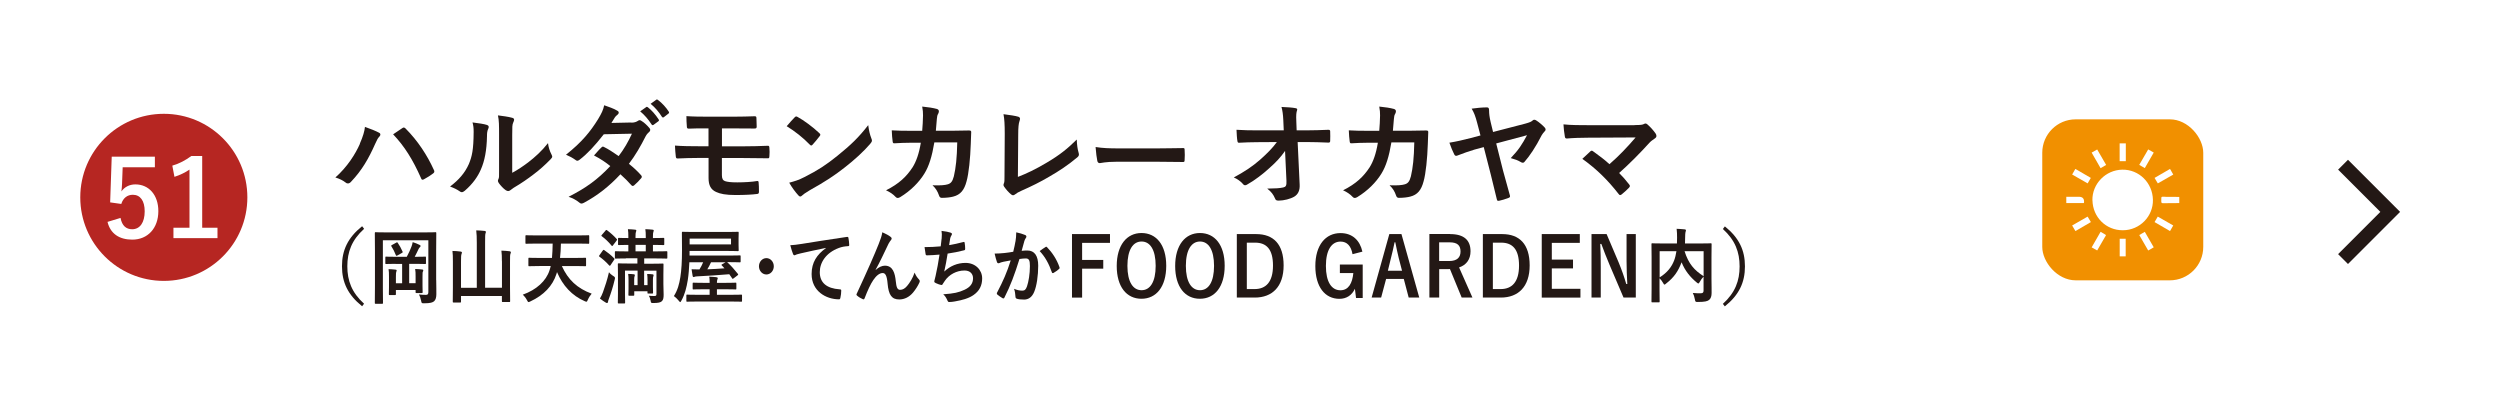 <?xml version="1.0" encoding="UTF-8"?><svg id="_レイヤー_2" xmlns="http://www.w3.org/2000/svg" xmlns:xlink="http://www.w3.org/1999/xlink" viewBox="0 0 397.39 64.71"><defs><filter id="drop-shadow-1" filterUnits="userSpaceOnUse"><feOffset dx="2.06" dy="2.06"/><feGaussianBlur result="blur" stdDeviation="2.06"/><feFlood flood-color="#000" flood-opacity=".2"/><feComposite in2="blur" operator="in"/><feComposite in="SourceGraphic"/></filter></defs><g id="_店名_背景"><rect width="397.39" height="64.71" style="fill:#fff; filter:url(#drop-shadow-1);"/><polyline points="372.44 26.18 379.94 33.68 372.44 41.18" style="fill:none; stroke:#231815; stroke-miterlimit:10; stroke-width:2.22px;"/></g><g id="SHOP_LIST"><path d="m57.2,22.83c.49-1.1.76-2.02.81-2.66.92.32,1.73.65,2.23.92.16.07.22.18.22.29,0,.13-.07.25-.18.36-.2.2-.34.45-.63,1.1-1.06,2.39-2.12,4.23-3.85,6.05-.16.18-.32.27-.5.27-.14,0-.27-.05-.41-.18-.36-.29-.94-.58-1.58-.77,1.89-1.67,3.19-3.73,3.91-5.37Zm6.73-2.45c.09-.07.18-.11.25-.11.09,0,.16.04.27.14,1.96,1.96,3.48,4.3,4.52,6.61.05.09.07.16.07.25,0,.11-.05.2-.18.29-.34.27-.92.65-1.49.95-.23.11-.36.07-.43-.16-1.33-3.01-2.66-5.11-4.45-7,.65-.43,1.13-.77,1.44-.97Z" style="fill:#231815;"/><path d="m77.4,19.86c.31.09.34.31.23.56-.2.4-.22.79-.22,1.22-.04,2.25-.38,3.96-.97,5.29-.47,1.1-1.26,2.27-2.56,3.39-.18.14-.32.23-.47.23-.11,0-.22-.05-.34-.14-.45-.31-.88-.52-1.53-.76,1.4-1.06,2.36-2.16,2.99-3.58.5-1.22.74-2.21.76-5.1,0-.68-.04-.97-.18-1.51,1.03.13,1.85.25,2.29.4Zm4,7.62c.88-.47,1.71-1.03,2.56-1.67,1.08-.83,2.14-1.78,3.15-3.06.07.63.25,1.22.56,1.82.05.13.11.22.11.31,0,.13-.07.25-.27.45-.9.92-1.73,1.66-2.66,2.36-.94.72-1.94,1.42-3.2,2.16-.32.22-.36.25-.52.38-.11.09-.23.14-.36.14-.11,0-.23-.05-.38-.14-.4-.27-.81-.74-1.08-1.1-.11-.16-.16-.27-.16-.38,0-.09.02-.16.07-.27.13-.23.11-.45.11-1.37v-5.64c0-1.57,0-2.3-.18-3.13.72.09,1.71.22,2.25.38.23.05.32.16.32.31,0,.11-.05.27-.14.45-.16.34-.16.7-.16,2v6.01Z" style="fill:#231815;"/><path d="m100.38,19.5c.52-.02.76-.13.99-.27.13-.09.22-.13.31-.13s.2.05.32.14c.4.23.9.72,1.22,1.1.11.11.14.22.14.32s-.05.22-.2.34c-.18.16-.36.34-.54.68-.77,1.53-1.62,3.01-2.65,4.36.74.59,1.42,1.22,1.94,1.82.07.07.11.16.11.25,0,.07-.04.16-.11.23-.25.31-.81.88-1.12,1.13-.07.05-.14.09-.22.09-.05,0-.13-.04-.2-.11-.43-.5-1.15-1.22-1.75-1.75-1.84,1.98-3.69,3.39-5.74,4.5-.16.09-.31.16-.45.16-.11,0-.22-.05-.34-.16-.58-.47-1.08-.7-1.71-.92,2.79-1.42,4.59-2.72,6.63-4.88-.68-.56-1.49-1.12-2.59-1.69.4-.43.77-.9,1.19-1.28.07-.07.14-.13.23-.13.05,0,.11.04.18.07.65.31,1.44.83,2.32,1.44.86-1.12,1.53-2.29,2.11-3.56l-4.47.09c-1.48,1.89-2.65,3.13-3.85,4.05-.13.09-.23.16-.36.16-.09,0-.2-.04-.29-.13-.45-.32-.92-.58-1.51-.83,2.52-2,3.87-3.66,5.1-5.65.58-.97.81-1.46.97-2.21.61.22,1.55.52,2.11.88.14.07.2.18.2.29,0,.13-.09.27-.22.36-.16.11-.29.25-.38.38-.14.25-.25.43-.56.9l3.17-.07Zm2.34-2.48c.09-.07.16-.05.27.04.56.43,1.21,1.15,1.71,1.93.07.11.07.2-.05.29l-.76.56c-.13.09-.22.07-.31-.05-.54-.83-1.12-1.51-1.82-2.09l.95-.67Zm1.6-1.17c.11-.07.16-.05.27.04.67.5,1.31,1.22,1.71,1.85.07.11.09.22-.05.32l-.72.56c-.14.11-.23.05-.31-.05-.49-.77-1.06-1.46-1.8-2.07l.9-.65Z" style="fill:#231815;"/><path d="m114.77,23.26h3.35c1.35,0,2.81-.04,3.96-.09.16,0,.2.09.22.32.04.43.04.92,0,1.35-.02.31-.07.34-.34.32-1.26-.02-2.65-.04-3.84-.04h-3.37v2.72c0,.56.16.83.49.95.38.13.92.2,1.96.2s2.36-.07,3.17-.22c.16,0,.22.07.22.27.04.32.05.86.05,1.42,0,.31-.09.36-.36.38-.65.09-1.89.16-3.35.16-1.57,0-2.45-.18-3.11-.49-.83-.38-1.19-1.06-1.19-2.2v-3.21h-1.15c-1.58,0-2.92.05-3.75.09-.23.02-.29-.11-.31-.34-.07-.4-.09-1.12-.13-1.71,1.1.09,2.52.11,4.2.11h1.13v-2.84c-1.73,0-2.5,0-3.13.04-.23,0-.31-.09-.31-.32-.05-.54-.07-1.12-.07-1.67.86.07,2.29.09,3.67.09h3.64c1.42,0,2.57-.04,3.55-.07.22,0,.27.09.27.31.02.43.04.9.04,1.33,0,.25-.09.32-.38.31-1.06,0-2.29-.02-3.48-.02h-1.66v2.84Z" style="fill:#231815;"/><path d="m126.32,18.65c.07-.09.16-.14.25-.14.07,0,.14.04.23.09.92.49,2.41,1.58,3.44,2.56.11.11.16.18.16.25s-.04.14-.11.23c-.27.36-.86,1.08-1.12,1.35-.09.09-.14.14-.22.14s-.14-.05-.23-.14c-1.08-1.12-2.38-2.14-3.67-2.93.4-.49.92-1.04,1.26-1.4Zm1.57,9.49c2.2-1.13,3.37-1.89,5.19-3.35,2.2-1.78,3.4-2.93,4.93-4.9.11.9.27,1.51.5,2.11.05.13.09.23.09.34,0,.16-.09.31-.29.54-.95,1.12-2.5,2.56-4.14,3.82-1.49,1.17-3.01,2.18-5.44,3.53-.81.49-1.04.67-1.21.83-.11.11-.22.18-.32.18-.09,0-.2-.07-.31-.2-.45-.5-1.01-1.24-1.44-2,.92-.25,1.48-.41,2.43-.9Z" style="fill:#231815;"/><path d="m146.59,20.79c.07-.88.11-1.46.13-2.43,0-.47-.02-.85-.13-1.42.95.09,1.76.22,2.34.38.23.07.31.22.31.38,0,.11-.04.23-.09.34-.16.27-.2.45-.23.85-.05.58-.07,1.01-.16,1.89h2.74c.83,0,1.67-.04,2.5-.04.29,0,.38.05.38.25,0,.23-.04.95-.07,1.91-.07,2.21-.32,4.72-.67,5.92-.36,1.39-.97,2.14-2.12,2.43-.41.11-1.06.2-1.82.2-.22,0-.36-.13-.43-.36-.23-.67-.52-1.15-1.04-1.64,1.33.05,2-.02,2.45-.16.49-.16.72-.45.94-1.26.32-1.37.49-2.9.54-5.4h-3.64c-.36,2.18-.85,3.8-1.6,4.99-.83,1.35-2.16,2.7-3.82,3.71-.14.09-.29.14-.41.14-.11,0-.23-.05-.34-.18-.36-.4-.9-.77-1.51-1.04,2.07-1.04,3.26-2.18,4.23-3.67.56-.9,1.01-2.12,1.3-3.89h-1.62c-.88,0-1.75.04-2.59.09-.18.02-.25-.09-.27-.31-.07-.43-.11-1.08-.14-1.75,1.13.07,1.94.07,2.99.07h1.89Z" style="fill:#231815;"/><path d="m161.8,28.12c1.39-.54,2.74-1.17,4.59-2.27,2.07-1.22,3.31-2.23,4.77-3.67.02.83.13,1.55.29,2.09.11.34.05.52-.18.72-1.48,1.24-2.97,2.23-4.5,3.1-1.37.81-2.77,1.51-4.41,2.23-.45.2-.77.38-1.01.58-.11.09-.22.14-.32.14s-.2-.05-.31-.14c-.41-.34-.77-.74-1.1-1.22-.07-.09-.11-.18-.11-.29,0-.09.04-.2.09-.31.07-.18.07-.52.07-1.03l.04-6.77c0-1.48-.05-2.36-.2-3.13,1.01.13,1.93.27,2.34.4.18.05.29.16.29.34,0,.09-.04.22-.09.38-.13.36-.2.95-.2,2.23l-.05,6.63Z" style="fill:#231815;"/><path d="m177.48,25.71c-1.78,0-2.47.22-2.65.22-.22,0-.36-.11-.41-.38-.09-.41-.2-1.26-.27-2.18,1.17.18,2.07.22,3.89.22h5.8c1.37,0,2.75-.04,4.14-.05.27-.02.32.04.32.25.04.54.04,1.15,0,1.69,0,.22-.07.29-.32.27-1.35-.02-2.68-.04-4.02-.04h-6.48Z" style="fill:#231815;"/><path d="m204.26,24c-.7,1.01-1.44,1.8-2.54,2.77-.92.85-2.3,1.91-3.4,2.52-.16.11-.29.16-.41.16-.11,0-.22-.05-.31-.18-.36-.43-.97-.86-1.48-1.06,1.84-1.01,2.97-1.76,4.2-2.84,1.06-.94,1.93-1.8,2.65-2.79l-3.15.02c-.94,0-1.94.04-2.88.09-.16.02-.23-.11-.25-.31-.07-.34-.11-1.08-.14-1.75,1.08.07,2.14.09,3.22.09h4.29l-.07-1.6c-.04-.9-.13-1.55-.29-2.12.97.04,1.71.09,2.27.2.18.04.23.11.23.22,0,.07-.04.16-.07.27-.05.22-.13.5-.07,1.66l.05,1.37h1.57c1.26,0,2.16-.04,3.49-.09.18,0,.27.09.27.22.02.5.02,1.06,0,1.57,0,.14-.07.25-.25.25-1.31-.05-2.34-.09-3.46-.09h-1.46l.32,6.77c.05.95-.27,1.55-.86,1.91-.61.36-1.66.63-2.48.63-.34,0-.47-.07-.56-.31-.29-.67-.59-1.08-1.26-1.6,1.35-.02,1.93-.05,2.54-.18.41-.09.56-.27.52-1.06l-.22-4.72Z" style="fill:#231815;"/><path d="m219.24,20.79c.07-.88.11-1.46.13-2.43,0-.47-.02-.85-.13-1.42.95.09,1.76.22,2.34.38.23.07.31.22.31.38,0,.11-.04.23-.09.34-.16.27-.2.45-.23.85-.05.58-.07,1.01-.16,1.89h2.74c.83,0,1.67-.04,2.5-.04.29,0,.38.05.38.25,0,.23-.04.95-.07,1.91-.07,2.21-.32,4.72-.67,5.92-.36,1.39-.97,2.14-2.12,2.43-.41.11-1.06.2-1.82.2-.22,0-.36-.13-.43-.36-.23-.67-.52-1.15-1.04-1.64,1.33.05,2-.02,2.45-.16.49-.16.72-.45.94-1.26.32-1.37.49-2.9.54-5.4h-3.64c-.36,2.18-.85,3.8-1.6,4.99-.83,1.35-2.16,2.7-3.82,3.71-.14.09-.29.14-.41.14-.11,0-.23-.05-.34-.18-.36-.4-.9-.77-1.51-1.04,2.07-1.04,3.26-2.18,4.23-3.67.56-.9,1.01-2.12,1.3-3.89h-1.62c-.88,0-1.75.04-2.59.09-.18.02-.25-.09-.27-.31-.07-.43-.11-1.08-.14-1.75,1.13.07,1.94.07,2.99.07h1.89Z" style="fill:#231815;"/><path d="m234.79,19.48c-.27-1.01-.45-1.51-.86-2.21.72-.11,1.71-.2,2.41-.2.27,0,.36.09.36.54,0,.4.05.97.25,1.8l.38,1.57,5.13-1.33c.72-.2.97-.32,1.15-.49.09-.09.18-.13.27-.13.11,0,.23.05.36.14.36.22,1.01.77,1.3,1.1.11.11.14.22.14.31,0,.13-.07.25-.2.36-.16.18-.27.31-.4.52-.99,1.96-1.98,3.39-2.74,4.25-.09.13-.2.16-.29.16-.13,0-.25-.07-.4-.16-.38-.23-.85-.4-1.51-.58,1.26-1.31,1.82-2.2,2.59-3.64l-4.9,1.31,1.08,4.29c.29,1.1.85,3.06,1.08,3.91.09.23.04.4-.23.47-.58.22-.94.32-1.42.43-.25.04-.34.07-.41-.22-.23-.88-.63-2.61-.95-3.89l-1.13-4.41-1.48.4c-.79.23-1.91.63-2.59.9-.13.05-.22.09-.31.09-.13,0-.23-.07-.32-.25-.25-.49-.5-1.1-.76-1.84,1.21-.2,2.11-.41,3.39-.74l1.55-.41-.54-2.05Z" style="fill:#231815;"/><path d="m259.81,19.88c1.04,0,1.26-.05,1.49-.16.09-.05.18-.09.25-.09.11,0,.22.05.31.14.49.43.9.88,1.3,1.44.09.14.14.27.14.4,0,.14-.07.27-.23.38-.38.27-.63.43-.86.68-1.55,1.71-3.22,3.39-4.84,4.83.58.58,1.06,1.13,1.58,1.8.09.11.13.18.13.27s-.05.18-.16.29c-.36.36-.76.74-1.17,1.06-.09.05-.16.09-.23.09s-.14-.05-.22-.16c-1.75-2.25-3.57-4.02-5.78-5.6.36-.34.97-.92,1.3-1.21.07-.05.14-.09.2-.09.07,0,.14.05.25.13.94.68,1.8,1.31,2.56,2.02,1.51-1.31,2.83-2.7,4.16-4.25l-7.58.04c-1.04,0-2.38.04-3.35.13-.23,0-.29-.11-.32-.32-.11-.63-.18-1.26-.22-1.93,1.22.13,2.68.13,3.93.13h7.38Z" style="fill:#231815;"/><path d="m57.87,36.38c-1.96,1.78-2.66,3.67-2.66,5.95s.7,4.17,2.66,5.95l-.31.4c-2.27-1.82-3.2-3.8-3.2-6.36s.93-4.54,3.2-6.36l.31.4Z" style="fill:#231815;"/><path d="m69.34,44.54c0,1.13.04,1.81.02,2.25-.01.48-.09.83-.34,1.08-.24.21-.58.34-1.63.34-.35,0-.38-.01-.45-.4-.06-.35-.2-.74-.34-1,.44.05.82.06,1.11.06s.38-.13.38-.46v-8.22h-7.23v7.59c0,1.52.02,2.29.02,2.37,0,.13-.01.14-.14.14h-1.03c-.12,0-.13-.01-.13-.14,0-.09.02-.96.02-2.72v-5.62c0-1.77-.02-2.67-.02-2.74,0-.14.01-.16.13-.16.08,0,.47.03,1.58.03h6.35c1.11,0,1.5-.03,1.58-.03.12,0,.13.01.13.16,0,.08-.02,1.01-.02,2.78v4.68Zm-6.47-2.6c-1.05,0-1.42.03-1.49.03-.12,0-.13-.01-.13-.14v-.88c0-.14.01-.16.13-.16.07,0,.44.03,1.49.03h1.79c.3-.55.56-1.13.74-1.61.08-.2.14-.4.2-.72.38.12.78.27,1.08.43.11.05.17.1.17.18,0,.1-.05.14-.12.21-.08.08-.14.14-.21.3-.15.32-.38.81-.6,1.21h.17c1.04,0,1.41-.03,1.48-.03.13,0,.14.01.14.16v.88c0,.13-.01.14-.14.14-.07,0-.44-.03-1.48-.03h-1.05v3.08h1.02v-1.04c0-.55,0-.84-.07-1.22.38.01.83.04,1.14.08.09.01.15.05.15.13s-.02.14-.06.21c-.05.08-.06.21-.06.83v1.42c0,.61.02.94.02,1.01,0,.13-.01.14-.13.14h-.85c-.13,0-.14-.01-.14-.14v-.34h-3.13v.64c0,.14-.01.16-.14.16h-.85c-.12,0-.13-.01-.13-.16,0-.08.02-.39.02-1.09v-1.65c0-.6-.01-.86-.07-1.22.37.01.82.04,1.12.08.12.01.17.05.17.12,0,.09-.04.16-.07.25s-.05.25-.05.79v1.01h.99v-3.08h-1.03Zm.11-3.37c.14-.08.17-.08.25.04.28.4.53.86.76,1.38.06.13.02.14-.13.23l-.69.39c-.17.08-.2.06-.25-.06-.19-.49-.44-1-.7-1.39-.08-.12-.06-.13.09-.22l.66-.36Z" style="fill:#231815;"/><path d="m79.78,41.53c0-.79-.02-1.18-.08-1.69.46.01.92.05,1.32.1.12.03.19.08.19.14,0,.1-.04.17-.07.27-.06.14-.07.36-.07,1.3v3.98c0,1.43.02,2.16.02,2.24,0,.13-.01.14-.13.14h-1.05c-.12,0-.13-.01-.13-.14v-.82h-6.5v.9c0,.13-.01.14-.13.14h-1.04c-.13,0-.14-.01-.14-.14,0-.09.02-.82.02-2.25v-4.13c0-.78-.01-1.17-.07-1.68.45.01.91.04,1.32.1.11.01.19.08.19.14,0,.09-.05.17-.07.26-.06.16-.08.42-.08,1.17v4.19h2.51v-7.15c0-.92-.02-1.33-.09-1.98.44.01.95.04,1.36.09.11.01.18.08.18.14,0,.1-.04.17-.07.27-.05.16-.06.48-.06,1.44v7.18h2.68v-4.23Z" style="fill:#231815;"/><path d="m85.72,42.29c-1.15,0-1.53.03-1.6.03-.12,0-.13-.01-.13-.14v-1.07c0-.13.01-.14.13-.14.07,0,.45.03,1.6.03h2.02c.07-.69.09-1.46.11-2.28h-2.67c-1.08,0-1.45.03-1.53.03-.12,0-.13-.01-.13-.16v-1.04c0-.14.01-.16.13-.16.07,0,.45.03,1.53.03h6.82c1.08,0,1.45-.03,1.53-.03.12,0,.13.01.13.16v1.04c0,.14-.01.16-.13.16-.07,0-.45-.03-1.53-.03h-2.84c-.01.81-.06,1.56-.14,2.28h2.42c1.14,0,1.51-.03,1.58-.03.13,0,.14.01.14.14v1.07c0,.13-.01.14-.14.14-.07,0-.45-.03-1.58-.03h-2.13c.97,2.15,2.42,3.54,4.74,4.39-.21.23-.45.6-.61.97-.09.23-.14.31-.24.31-.06,0-.14-.04-.27-.09-1.99-.86-3.49-2.47-4.39-4.62-.04.1-.06.21-.09.3-.6,1.89-2.02,3.38-4.16,4.37-.13.06-.21.1-.27.1-.09,0-.14-.09-.26-.32-.19-.36-.44-.66-.66-.86,2.18-.78,3.71-2.18,4.25-3.87.07-.22.14-.44.19-.69h-1.81Z" style="fill:#231815;"/><path d="m95.82,39.82c.09-.13.12-.13.22-.07.53.36,1.08.79,1.57,1.3.05.04.07.08.07.1,0,.04-.02.08-.07.16l-.54.81c-.06.09-.09.13-.13.13s-.06-.03-.11-.06c-.48-.55-1.02-1.01-1.54-1.39-.05-.04-.08-.06-.08-.1,0-.03.04-.08.08-.14l.52-.73Zm1.66,4.04c.32.22.32.25.22.64-.25,1.05-.58,2.11-.91,2.98-.08.22-.14.39-.15.52-.01.1-.06.17-.12.17-.05,0-.12-.01-.21-.06-.28-.17-.63-.39-.95-.66.18-.29.33-.58.48-.99.35-.99.67-1.91.96-3.19.14.2.4.42.67.6Zm-1.24-7.2c.12-.14.13-.13.25-.06.52.38,1.1.9,1.54,1.39.08.09.09.1-.02.26l-.56.73c-.13.17-.14.17-.24.06-.46-.57-1.01-1.09-1.54-1.48-.05-.04-.08-.06-.08-.1,0-.03.04-.08.09-.14l.56-.65Zm3.26,4.42c-1.16,0-1.56.03-1.63.03-.12,0-.13-.01-.13-.14v-.9c0-.13.01-.14.13-.14.07,0,.47.03,1.63.03h.38v-1.03c-1.06,0-1.44.03-1.51.03-.12,0-.13-.01-.13-.14v-.88c0-.12.01-.13.13-.13.07,0,.45.03,1.51.03v-.21c0-.51-.01-.84-.07-1.2.35.01.84.04,1.17.08.11.01.17.06.17.12,0,.08-.02.13-.06.22-.05.13-.07.34-.07.74v.25h1.63v-.21c0-.51-.01-.84-.07-1.2.37.01.85.04,1.17.08.11.01.17.06.17.12,0,.08-.02.13-.06.22-.05.13-.07.34-.07.74v.25h.05c1.15,0,1.55-.03,1.62-.03.12,0,.13.01.13.13v.88c0,.13-.01.14-.13.14-.07,0-.47-.03-1.62-.03h-.05v1.03h.53c1.16,0,1.56-.03,1.62-.03.13,0,.14.01.14.14v.9c0,.13-.01.14-.14.14-.06,0-.46-.03-1.62-.03h-1.92v.84h1.31c1.15,0,1.55-.03,1.63-.03.12,0,.13.01.13.14,0,.08-.02.59-.02,1.7v1.4c0,.59.04,1.29.04,1.69,0,.48-.04.82-.27,1.05-.24.22-.57.29-1.37.3-.35,0-.37.01-.44-.42-.06-.31-.15-.55-.27-.74.39.04.66.04.91.04s.3-.09.3-.34v-3.68h-1.96v2.3h.54v-.79c0-.36-.01-.66-.06-.99.28,0,.69.03.9.06.07.01.13.06.13.13,0,.05-.01.1-.04.16-.05.09-.07.25-.07.55v1.18c0,.6.02.79.02.87,0,.14-.01.16-.13.16h-.63c-.12,0-.13-.01-.13-.16v-.2h-2.1v.57c0,.13-.01.14-.14.14h-.65c-.13,0-.14-.01-.14-.14,0-.08.02-.32.02-.96v-1.38c0-.38-.01-.66-.06-.99.26,0,.71.03.93.06.09.01.14.08.14.13,0,.06-.02.12-.05.2-.04.09-.06.23-.06.51v.88h.54v-2.3h-2v3.65c0,.92.02,1.36.02,1.43,0,.13-.01.14-.13.14h-.9c-.12,0-.13-.01-.13-.14,0-.08.02-.48.02-1.43v-3.07c0-1.09-.02-1.51-.02-1.6,0-.13.01-.14.13-.14.08,0,.5.03,1.64.03h1.34v-.84h-1.83Zm3.15-1.13v-1.03h-1.63v1.03h1.63Z" style="fill:#231815;"/><path d="m115.92,43.59c-1.66.14-3.42.26-5.11.34-.22.01-.3.03-.38.06-.06.03-.12.05-.18.05-.07,0-.13-.05-.15-.17-.06-.3-.12-.69-.17-1.07.44.01.84.03,1.25.03.25-.39.44-.78.59-1.14h-2.19c-.04.96-.12,1.98-.25,2.81-.2,1.22-.46,2.28-1.02,3.29-.09.16-.13.23-.19.23-.05,0-.11-.07-.22-.21-.25-.31-.56-.6-.78-.75.6-.95.85-1.89,1.03-3.03.17-1.08.26-2.42.26-4.3s-.02-2.65-.02-2.73c0-.14.01-.16.12-.16.07,0,.48.03,1.63.03h5.52c1.15,0,1.56-.03,1.63-.03.12,0,.13.01.13.16,0,.08-.02.3-.02.9v1c0,.58.02.81.02.88,0,.13-.01.14-.13.14-.07,0-.48-.03-1.63-.03h-6.05v.73h6.35c1.16,0,1.56-.03,1.63-.03.13,0,.14.01.14.14v.83c0,.13-.01.14-.14.14-.07,0-.47-.03-1.63-.03h-.37c.64.58,1.12,1.14,1.7,1.86.08.12.07.14-.07.25l-.6.46c-.08.06-.12.09-.15.09s-.06-.03-.09-.09l-.46-.66Zm-5.08,4.34c-1.15,0-1.54.03-1.61.03-.12,0-.13-.01-.13-.16v-.83c0-.13.01-.14.13-.14.07,0,.46.03,1.61.03h1.96v-.88h-.97c-1.12,0-1.53.03-1.6.03-.12,0-.13-.01-.13-.14v-.78c0-.14.01-.16.13-.16.07,0,.47.03,1.6.03h.97v-.03c0-.42-.01-.68-.06-.95.37.01.73.04,1.11.08.14.01.24.08.24.14,0,.09-.02.14-.07.26-.04.1-.06.25-.06.46v.04h1.37c1.14,0,1.51-.03,1.58-.03.13,0,.14.01.14.16v.78c0,.13-.01.14-.14.14-.07,0-.45-.03-1.58-.03h-1.37v.88h2.25c1.15,0,1.55-.03,1.61-.03.12,0,.13.01.13.14v.83c0,.14-.01.16-.13.16-.06,0-.46-.03-1.61-.03h-5.37Zm5.36-10h-6.58v.92h6.58v-.92Zm-1.45,4.28c-.09-.09-.11-.12.04-.21l.54-.31h-2.31c-.19.42-.38.78-.59,1.12.86-.04,1.8-.08,2.73-.16l-.41-.44Z" style="fill:#231815;"/><path d="m123,42.33c0,.72-.53,1.3-1.18,1.3s-1.18-.58-1.18-1.3.53-1.3,1.18-1.3,1.18.58,1.18,1.3Z" style="fill:#231815;"/><path d="m131.26,39.41c-1.44.3-2.71.57-3.97.86-.45.12-.57.14-.75.21-.08.04-.17.1-.26.1-.08,0-.18-.08-.22-.2-.15-.35-.28-.81-.44-1.4.6-.03.96-.08,1.88-.22,1.45-.23,4.06-.66,7.11-1.1.18-.03.24.05.25.14.06.3.12.78.13,1.14,0,.16-.07.19-.22.19-.56.04-.93.1-1.44.29-2.01.75-3.02,2.28-3.02,3.84,0,1.68,1.09,2.59,3.15,2.73.19,0,.26.05.26.2,0,.34-.05.79-.13,1.12-.04.19-.08.27-.22.27-2.08,0-4.36-1.31-4.36-4.02,0-1.85.84-3.09,2.27-4.12v-.03Z" style="fill:#231815;"/><path d="m139.22,42.89c.47-.43.98-.66,1.44-.66,1.28,0,1.6,1.21,1.73,2.46.09.95.24,1.38.69,1.38.43,0,.78-.23,1.11-.62.41-.48.9-1.24,1.19-2.12.24.58.47.84.69,1.08.09.09.13.18.13.27,0,.08-.01.14-.05.22-.24.55-.63,1.14-1.02,1.61-.59.7-1.36,1.09-2.18,1.09-1.19,0-1.7-.69-1.86-2.52-.11-1.3-.37-1.68-.78-1.68-.51,0-1.02.42-1.49,1.11-.43.62-.92,1.69-1.38,2.89-.07.18-.13.21-.28.16-.32-.14-.64-.32-.91-.56-.07-.05-.11-.12-.11-.17s.02-.12.06-.18c1.73-3.72,2.81-6.2,3.46-7.83.34-.86.5-1.31.59-1.9.56.25,1.01.48,1.32.73.11.08.17.17.17.27,0,.08-.05.17-.13.26-.14.17-.26.36-.37.56-.76,1.6-1.4,2.96-2.05,4.13v.03Z" style="fill:#231815;"/><path d="m149.68,37.96c.05-.57.04-.91-.02-1.26.67.08,1.11.17,1.42.27.15.05.24.13.24.23,0,.06-.05.16-.08.21-.08.12-.18.34-.2.48-.06.35-.11.61-.17,1.07.59-.09,1.56-.29,2.22-.48.17-.05.22-.04.25.13.05.3.08.65.08.96,0,.14-.04.18-.14.21-1.02.25-1.66.39-2.65.53-.17,1.08-.33,1.95-.54,2.86.92-.88,2.1-1.38,3.39-1.38,1.57,0,2.64,1.12,2.64,2.46,0,1.14-.44,1.99-1.35,2.63-.71.51-1.73.82-3.02,1.04-.3.05-.58.09-.88.09-.12,0-.2-.06-.3-.31-.19-.43-.37-.68-.64-.92,1.73-.12,2.45-.29,3.39-.72.91-.42,1.35-1.01,1.35-1.83,0-.68-.45-1.23-1.35-1.23-1.28,0-2.45.65-3.11,1.61-.11.17-.22.32-.33.49-.08.16-.12.21-.22.2-.26-.03-.65-.17-.89-.29-.19-.09-.26-.14-.26-.26,0-.05.01-.14.05-.26.06-.22.11-.42.15-.61.26-1.14.43-2.11.63-3.41-.64.05-1.38.12-1.99.12-.13,0-.2-.06-.22-.18-.04-.16-.12-.7-.17-1.13.92,0,1.66-.04,2.57-.12.06-.46.11-.88.14-1.2Z" style="fill:#231815;"/><path d="m161.42,38.37c.06-.39.12-.9.12-1.44.61.14.95.23,1.42.43.12.04.19.14.19.26,0,.06-.02.13-.08.2-.12.17-.18.31-.24.49-.15.53-.27,1.01-.43,1.56.32-.04.67-.05.92-.05,1.11,0,1.71.83,1.71,2.41s-.24,3.24-.64,4.17c-.34.83-.91,1.22-1.6,1.22-.57,0-.91-.05-1.17-.14-.14-.05-.21-.17-.21-.36-.04-.42-.06-.78-.22-1.21.53.22.93.29,1.3.29.39,0,.57-.16.76-.69.25-.73.46-1.96.46-3.22,0-.92-.15-1.21-.67-1.21-.28,0-.65.04-.99.09-.78,2.5-1.45,4.29-2.38,6.11-.07.17-.17.19-.31.12-.21-.12-.67-.43-.82-.57-.06-.06-.09-.12-.09-.2,0-.04.01-.09.05-.14.95-1.81,1.56-3.19,2.16-5.1-.46.08-.84.16-1.16.22-.31.06-.5.14-.65.21-.17.06-.31.04-.38-.17-.11-.3-.24-.77-.37-1.34.52,0,1.04-.04,1.56-.09.5-.05.93-.12,1.4-.2.19-.74.27-1.2.35-1.64Zm4.81.87c.08-.05.14-.03.22.07.8.83,1.53,1.91,1.96,3.16.05.12.04.18-.05.26-.2.21-.65.52-.89.65-.12.06-.24.05-.27-.1-.47-1.36-1.09-2.48-1.94-3.37.3-.22.64-.48.96-.66Z" style="fill:#231815;"/><path d="m176.44,38.6h-4.43v2.72h3.36v1.39h-3.36v4.59h-1.61v-10.09h6.04v1.39Z" style="fill:#231815;"/><path d="m185.38,42.25c0,3.33-1.58,5.24-3.94,5.24s-3.93-1.89-3.93-5.21,1.6-5.24,3.94-5.24,3.93,1.87,3.93,5.21Zm-6.17.01c0,2.57.9,3.87,2.25,3.87s2.24-1.3,2.24-3.87-.89-3.87-2.24-3.87-2.25,1.29-2.25,3.87Z" style="fill:#231815;"/><path d="m194.67,42.25c0,3.33-1.58,5.24-3.94,5.24s-3.93-1.89-3.93-5.21,1.6-5.24,3.94-5.24,3.93,1.87,3.93,5.21Zm-6.17.01c0,2.57.9,3.87,2.25,3.87s2.23-1.3,2.23-3.87-.89-3.87-2.23-3.87-2.25,1.29-2.25,3.87Z" style="fill:#231815;"/><path d="m199.68,37.21c2.73,0,4.36,1.59,4.36,4.98s-1.82,5.11-4.58,5.11h-2.86v-10.09h3.07Zm-1.49,8.74h1.24c1.79,0,2.92-1.12,2.92-3.74s-1.06-3.64-2.84-3.64h-1.32v7.38Z" style="fill:#231815;"/><path d="m214.99,40.4c-.22-1.27-.85-2-1.9-2-1.4,0-2.33,1.3-2.33,3.87s.91,3.87,2.31,3.87c1.29,0,1.9-1.13,2.05-2.74h-2.14v-1.35h3.63v5.32h-1.06l-.18-1.47c-.47,1.04-1.36,1.6-2.46,1.6-2.28,0-3.83-1.87-3.83-5.21s1.64-5.24,4-5.24c1.9,0,3.09,1.17,3.48,2.95l-1.55.4Z" style="fill:#231815;"/><path d="m225.59,47.3h-1.67l-.78-2.96h-2.81l-.79,2.96h-1.51l2.81-10.09h1.93l2.83,10.09Zm-3.26-6.31c-.2-.79-.34-1.53-.54-2.48h-.11c-.2.96-.37,1.69-.57,2.47l-.5,2.05h2.25l-.53-2.04Z" style="fill:#231815;"/><path d="m230.5,37.21c2.24,0,3.25.99,3.25,2.74,0,1.25-.64,2.17-1.82,2.56l2.12,4.78h-1.71l-1.86-4.52c-.13,0-.26.01-.41.01h-1.3v4.51h-1.56v-10.09h3.3Zm-1.74,4.28h1.6c1.25,0,1.8-.57,1.8-1.51s-.46-1.46-1.73-1.46h-1.67v2.96Z" style="fill:#231815;"/><path d="m238.79,37.21c2.73,0,4.36,1.59,4.36,4.98s-1.82,5.11-4.58,5.11h-2.86v-10.09h3.07Zm-1.49,8.74h1.24c1.79,0,2.92-1.12,2.92-3.74s-1.06-3.64-2.84-3.64h-1.32v7.38Z" style="fill:#231815;"/><path d="m251.13,38.6h-4.46v2.67h3.37v1.39h-3.37v3.25h4.55v1.39h-6.15v-10.09h6.05v1.39Z" style="fill:#231815;"/><path d="m260.02,47.3h-1.95l-2.22-5.2c-.53-1.26-.9-2.2-1.31-3.33h-.17c.06,1.2.08,2.39.08,3.64v4.89h-1.47v-10.09h2.4l1.9,4.47c.52,1.26.88,2.29,1.22,3.46h.17c-.07-1.24-.12-2.34-.12-3.69v-4.24h1.47v10.09Z" style="fill:#231815;"/><path d="m272.05,44.32c0,1.13.04,1.82.02,2.26,0,.48-.12.86-.38,1.08-.26.22-.67.34-1.83.34-.34,0-.38-.01-.45-.42s-.19-.75-.33-1.01c.5.04,1.02.06,1.24.05.37-.01.47-.12.47-.44v-2.21c-.24.25-.44.53-.59.82-.11.18-.17.27-.24.27-.06,0-.13-.05-.26-.16-1.04-.86-1.86-1.86-2.4-3.21l-.04.1c-.5,1.27-1.1,2.26-2.42,3.28-.13.12-.2.17-.26.17-.07,0-.12-.08-.22-.26-.17-.29-.35-.55-.57-.75v1.81c0,1.21.02,1.81.02,1.89,0,.12-.01.13-.14.13h-1.03c-.12,0-.13-.01-.13-.13,0-.09.02-.7.02-2.04v-5.03c0-1.34-.02-1.96-.02-2.05,0-.13.01-.14.13-.14.08,0,.47.03,1.6.03h2.32c.01-.3.02-.61.02-.94,0-.47-.01-.91-.07-1.39.41.01.88.05,1.3.09.12.01.18.08.18.16,0,.09-.04.17-.07.27-.04.13-.05.42-.06.95,0,.29-.01.57-.02.86h2.52c1.11,0,1.51-.03,1.58-.03.12,0,.13.01.13.14,0,.08-.02.78-.02,2.13v3.39Zm-8.25-.22c1.25-.78,1.92-1.69,2.31-2.69.17-.43.28-.94.37-1.48h-2.67v4.17Zm7-4.17h-3.03c.63,2,1.55,3.03,3.03,3.97v-3.97Z" style="fill:#231815;"/><path d="m274.17,35.98c2.27,1.82,3.2,3.8,3.2,6.36s-.93,4.54-3.2,6.36l-.31-.4c1.96-1.78,2.66-3.67,2.66-5.95s-.7-4.17-2.66-5.95l.31-.4Z" style="fill:#231815;"/><rect x="324.63" y="18.97" width="25.59" height="25.59" rx="5.31" ry="5.31" style="fill:#f19000;"/><path d="m337.91,22.79h-.98v2.83h.98v-2.83Z" style="fill:#fff;"/><path d="m344.27,31.28c-.84.01-.7-.17-.72.75,0,.2.07.27.26.27.87-.01,1.73-.01,2.6-.02v-.98c-.71,0-1.43-.02-2.14-.01Z" style="fill:#fff;"/><path d="m332.61,31.84c.05,2.68,2.15,4.78,4.84,4.76,2.69-.01,4.82-2.22,4.77-4.83-.05-2.72-2.22-4.85-4.88-4.8-2.65.05-4.79,2.26-4.74,4.87Z" style="fill:#fff;"/><path d="m340.05,37.36c.49.84.95,1.64,1.42,2.46.3-.18.58-.34.88-.51-.48-.83-.95-1.64-1.42-2.46-.3.18-.57.33-.88.51Z" style="fill:#fff;"/><path d="m334.78,26.21c-.49-.84-.95-1.63-1.42-2.45-.31.17-.58.33-.88.5.48.83.94,1.63,1.42,2.47.31-.18.58-.34.88-.51Z" style="fill:#fff;"/><path d="m332.35,28.28c-.82-.48-1.63-.94-2.46-1.43-.17.3-.33.58-.51.89.83.47,1.63.94,2.46,1.41.18-.31.33-.58.51-.87Z" style="fill:#fff;"/><path d="m345.45,27.74c-.17-.3-.33-.58-.51-.89-.85.49-1.65.96-2.46,1.43.18.31.34.58.52.87.83-.47,1.63-.93,2.45-1.4Z" style="fill:#fff;"/><path d="m329.38,35.84c.19.32.35.6.52.89.83-.48,1.63-.94,2.46-1.43-.18-.3-.34-.57-.52-.87-.83.48-1.63.94-2.46,1.41Z" style="fill:#fff;"/><path d="m342.48,35.3c.82.48,1.63.94,2.46,1.43.17-.3.33-.58.51-.89-.83-.47-1.63-.93-2.46-1.41-.18.31-.33.58-.51.87Z" style="fill:#fff;"/><path d="m340.05,26.21c.3.18.58.34.88.51.48-.83.94-1.63,1.42-2.47-.3-.17-.58-.33-.88-.5-.48.82-.94,1.62-1.42,2.45Z" style="fill:#fff;"/><path d="m334.66,37.29c-.24-.14-.48-.28-.76-.44-.48.84-.95,1.65-1.42,2.47.3.17.58.32.88.49.48-.82.94-1.63,1.4-2.42-.05-.05-.07-.08-.1-.1Z" style="fill:#fff;"/><path d="m331.27,32.17q.07-.89-.81-.89h-2.01v1h2.78c.02-.06.04-.08.04-.1Z" style="fill:#fff;"/><path d="m336.94,40.75h.95v-2.8h-.95v2.8Z" style="fill:#fff;"/></g><g id="_変更内容0714"><circle cx="26.04" cy="31.37" r="13.28" style="fill:#b62622;"/><path d="m24.63,26.59h-5.13l-.1,2.62c-.02.39-.05.85-.1,1.22.46-.68,1.26-1.12,2.22-1.12,2.14,0,3.65,1.68,3.65,4.25,0,2.73-1.7,4.53-4.14,4.53-2.04,0-3.48-.92-3.94-2.82l2.07-.63c.24,1.26.9,1.8,1.85,1.8,1.22,0,1.99-1.05,1.99-2.85,0-1.68-.7-2.63-1.89-2.63-.87,0-1.55.53-1.83,1.46l-1.77-.25.25-7.27h6.86v1.7Z" style="fill:#fff;"/><path d="m32.14,36.2h2.43v1.65h-7v-1.65h2.55v-9.24c-.65.44-1.46.85-2.39,1.15l-.34-1.78c1.12-.32,2.12-.87,3.02-1.53h1.73v11.4Z" style="fill:#fff;"/></g></svg>